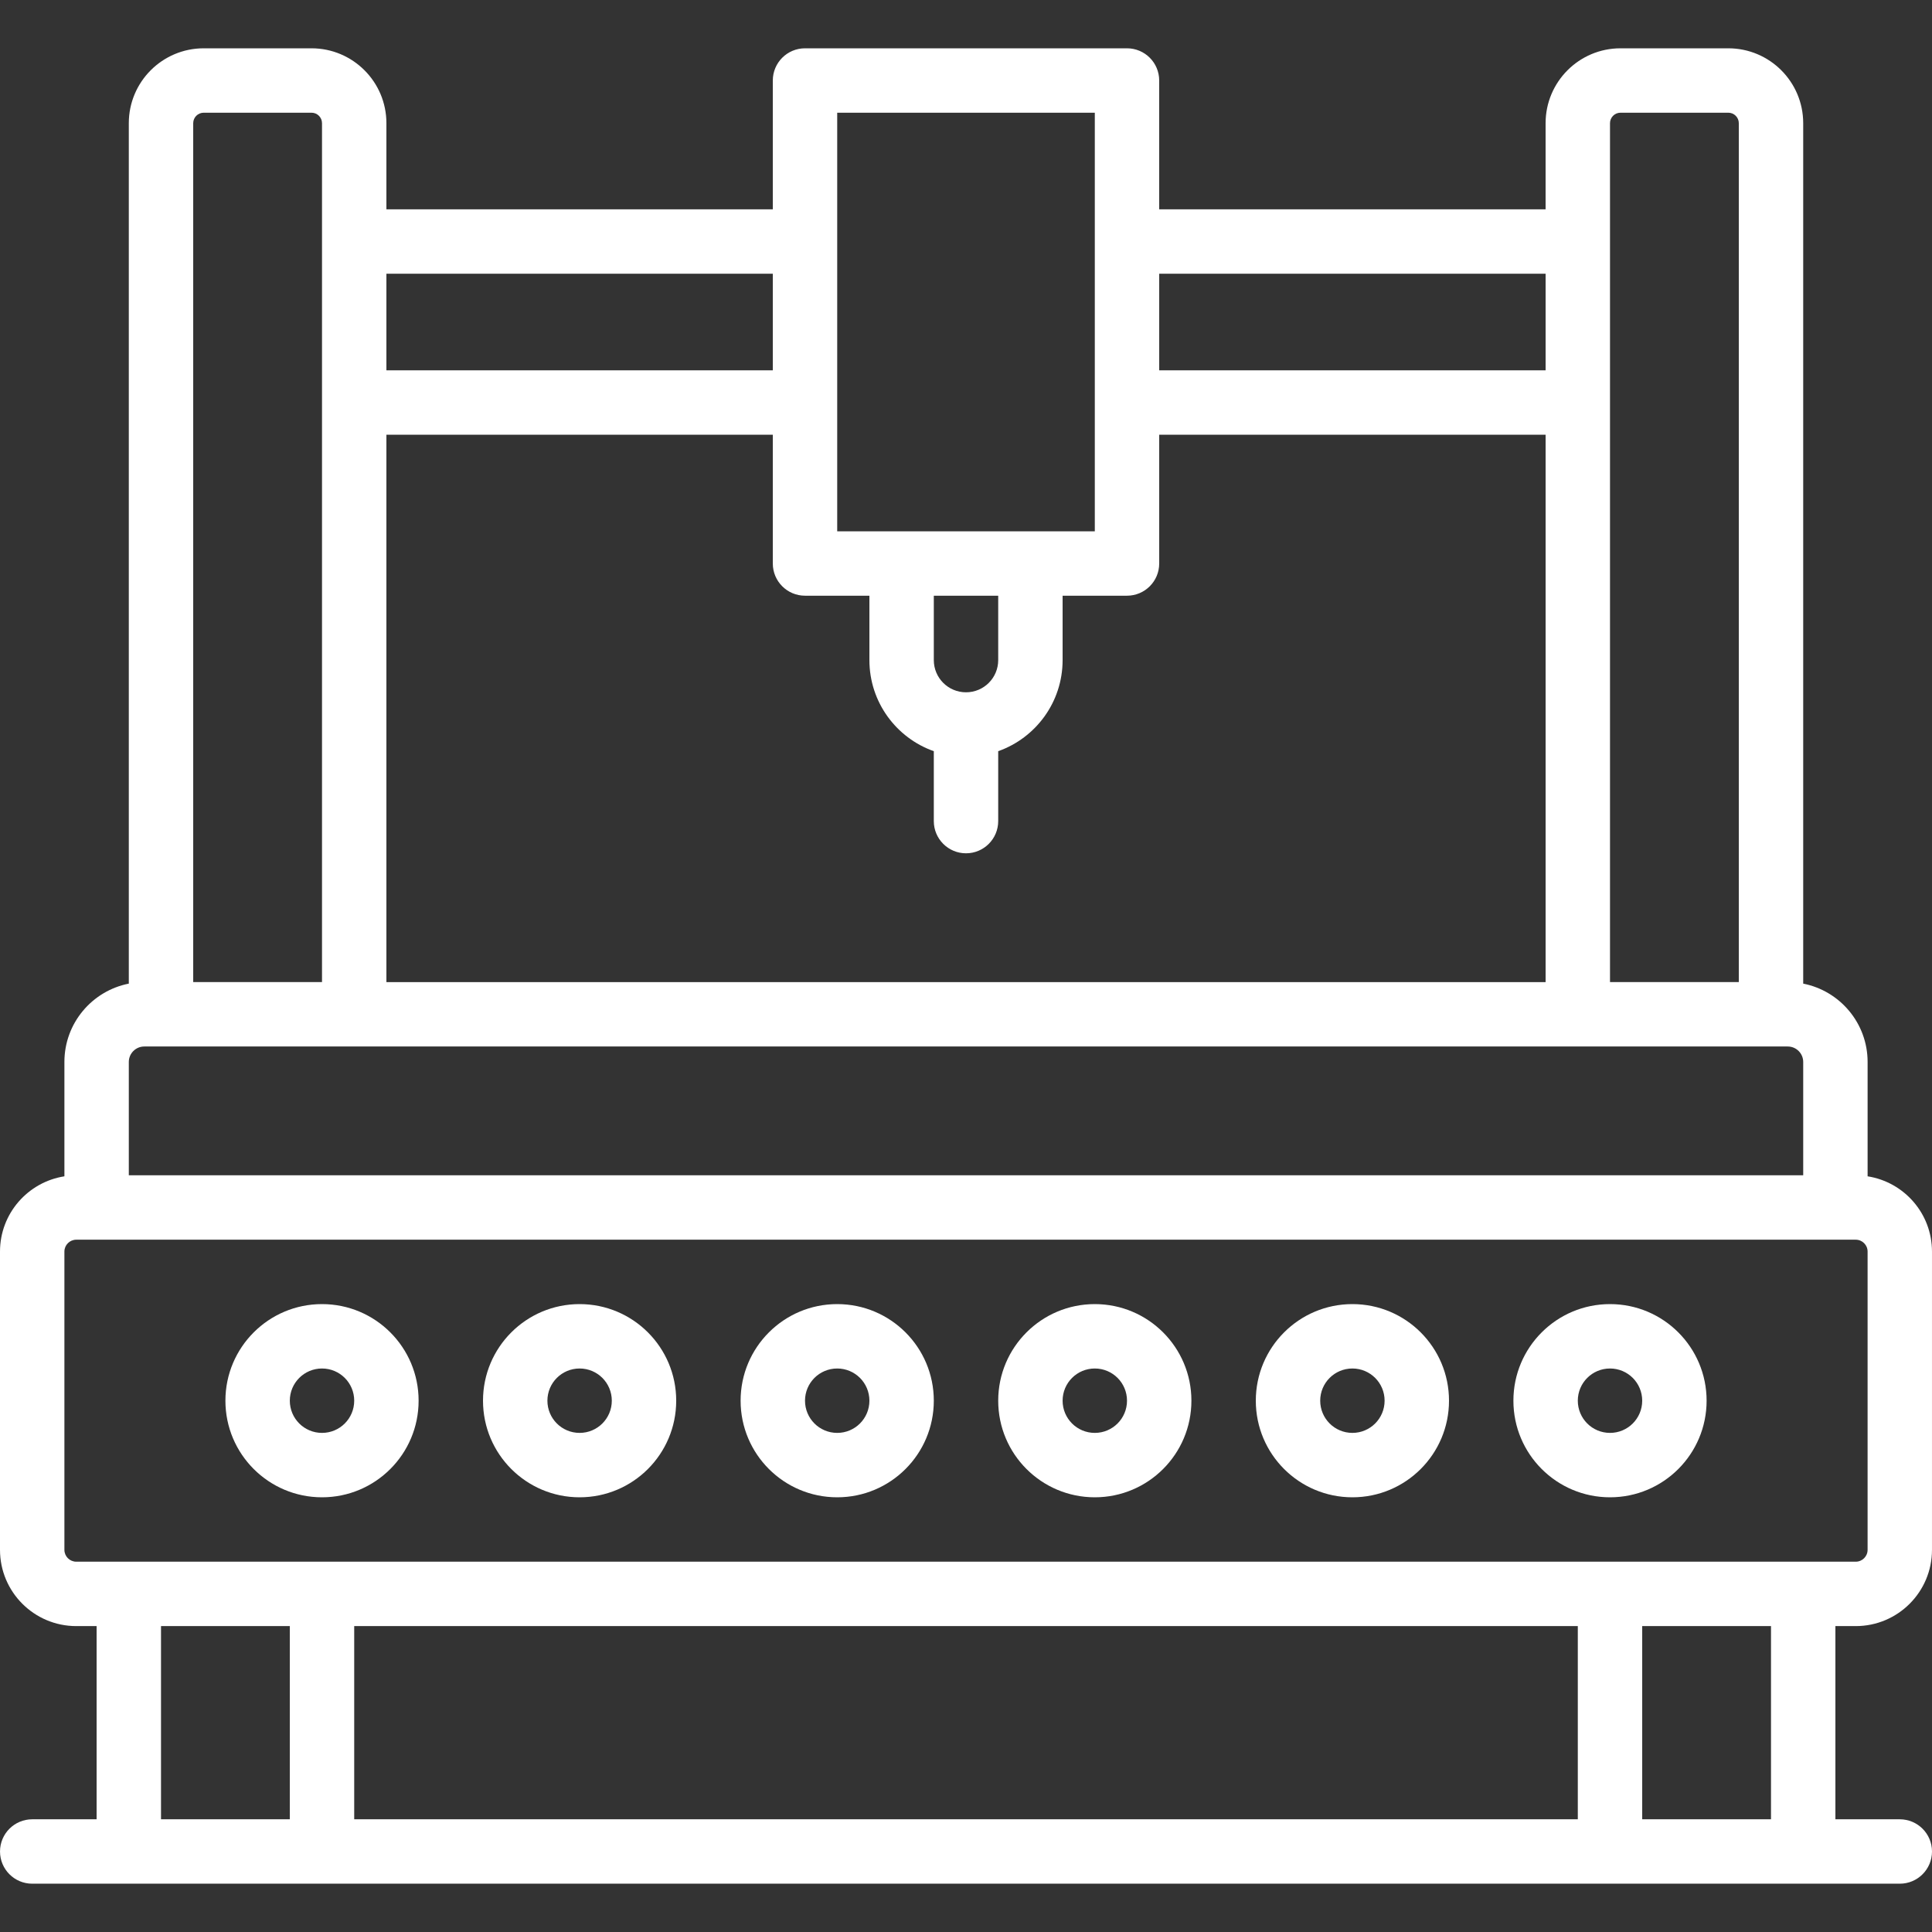 <?xml version="1.0" encoding="UTF-8"?> <svg xmlns="http://www.w3.org/2000/svg" width="800" height="800" viewBox="0 0 800 800" fill="none"><rect x="0" y="0" width="800" height="800" fill="#333333" stroke="none"/> <g clip-path="url(#clip0_28_2)"> <path d="M133.338 620C155.435 620 173.338 602.097 173.338 580C173.338 557.903 155.435 540 133.338 540C111.242 540 93.339 557.903 93.339 580C93.339 602.097 111.242 620 133.338 620ZM133.338 566.665C140.709 566.665 146.671 572.629 146.671 579.998C146.671 587.367 140.707 593.331 133.338 593.331C125.97 593.331 120.006 587.367 120.006 579.998C120.006 572.629 125.968 566.665 133.338 566.665Z" fill="white"></path> <path d="M240.003 620C262.1 620 280.003 602.097 280.003 580C280.003 557.903 262.1 540 240.003 540C217.906 540 200.003 557.903 200.003 580C200.003 602.097 217.906 620 240.003 620ZM240.003 566.665C247.372 566.665 253.336 572.629 253.336 579.998C253.336 587.367 247.372 593.331 240.003 593.331C232.633 593.331 226.67 587.367 226.67 579.998C226.67 572.629 232.634 566.665 240.003 566.665Z" fill="white"></path> <path d="M346.67 620C368.767 620 386.67 602.097 386.67 580C386.67 557.903 368.767 540 346.67 540C324.573 540 306.67 557.903 306.67 580C306.67 602.097 324.573 620 346.67 620ZM346.67 566.665C354.039 566.665 360.003 572.629 360.003 579.998C360.003 587.367 354.039 593.331 346.67 593.331C339.3 593.331 333.337 587.367 333.337 579.998C333.337 572.629 339.301 566.665 346.67 566.665Z" fill="white"></path> <path d="M453.336 620C475.433 620 493.336 602.097 493.336 580C493.336 557.903 475.433 540 453.336 540C431.24 540 413.337 557.903 413.337 580C413.337 602.097 431.24 620 453.336 620ZM453.336 566.665C460.705 566.665 466.669 572.629 466.669 579.998C466.669 587.367 460.705 593.331 453.336 593.331C445.968 593.331 440.004 587.367 440.004 579.998C440.004 572.629 445.966 566.665 453.336 566.665Z" fill="white"></path> <path d="M560.001 620C582.098 620 600.001 602.097 600.001 580C600.001 557.903 582.098 540 560.001 540C537.905 540 520.002 557.903 520.002 580C520.002 602.097 537.905 620 560.001 620ZM560.001 566.665C567.37 566.665 573.334 572.629 573.334 579.998C573.334 587.367 567.37 593.331 560.001 593.331C552.633 593.331 546.669 587.367 546.669 579.998C546.669 572.629 552.633 566.665 560.001 566.665Z" fill="white"></path> <path d="M666.668 620C688.765 620 706.668 602.097 706.668 580C706.668 557.903 688.765 540 666.668 540C644.571 540 626.668 557.903 626.668 580C626.668 602.097 644.571 620 666.668 620ZM666.668 566.665C674.037 566.665 680.001 572.629 680.001 579.998C680.001 587.367 674.037 593.331 666.668 593.331C659.299 593.331 653.335 587.367 653.335 579.998C653.335 572.629 659.299 566.665 666.668 566.665Z" fill="white"></path> <path d="M786.667 753.332H760V673.332H768.422C785.863 673.332 799.995 659.193 799.995 641.759V518.239C799.995 502.48 788.434 489.452 773.335 487.086V439.733C773.335 423.668 761.863 410.282 746.667 407.299V51.015C746.667 33.892 732.779 20.002 715.654 20.002H671.013C653.89 20.002 639.999 33.891 639.999 51.015V86.668H480V33.336C480 25.972 474.032 20.003 466.668 20.003H333.336C325.972 20.003 320.003 25.972 320.003 33.336V86.668H160.004V51.015C160.004 33.892 146.115 20.002 128.99 20.002H84.35C67.226 20.002 53.336 33.891 53.336 51.015V407.299C38.142 410.284 26.669 423.668 26.669 439.733V487.086C11.57 489.453 0 502.481 0 518.239V641.759C0 659.193 14.147 673.332 31.586 673.332H40.005V753.332H13.339C5.975 753.332 0.006 759.3 0.006 766.664C0.006 774.028 5.975 779.997 13.339 779.997H53.339H133.338H666.668H746.667H786.667C794.031 779.997 800 774.028 800 766.664C800 759.3 794.031 753.332 786.667 753.332ZM666.668 51.015C666.668 48.618 668.618 46.669 671.015 46.669H715.655C718.052 46.669 720.002 48.618 720.002 51.015V406.666H666.668V166.668V100.003V51.015ZM160.004 180.002H320.003V233.335C320.003 240.699 325.973 246.667 333.336 246.667H360.003V273.334C360.003 290.755 371.132 305.561 386.67 311.05V340C386.67 347.364 392.638 353.332 400.002 353.332C407.366 353.332 413.335 347.362 413.335 340V311.05C428.871 305.559 440.002 290.755 440.002 273.334V246.667H466.669C474.033 246.667 480.002 240.699 480.002 233.335V180.002H640.001V406.668H160.004V180.002ZM400.002 286.667C392.634 286.667 386.67 280.703 386.67 273.334V246.667H413.337V273.334C413.337 280.705 407.373 286.667 400.002 286.667ZM640.001 113.335V153.335H480.002V113.335H640.001ZM346.67 46.669H453.336V100.001V166.668V220H426.669H373.337H346.67V166.668V100.003V46.669ZM320.003 113.335V153.335H160.004V113.335H320.003ZM80.004 51.015C80.004 48.618 81.954 46.669 84.351 46.669H128.991C131.388 46.669 133.338 48.618 133.338 51.015V100.001V166.668V406.666H80.004V51.015ZM53.339 439.733C53.339 436.204 56.209 433.333 59.739 433.333H160.005H640.002H740.269C743.799 433.333 746.669 436.204 746.669 439.733V486.666H53.339V439.733ZM26.667 641.759V518.239C26.667 515.536 28.872 513.333 31.587 513.333H40.006H760.002H768.424C771.133 513.333 773.33 515.53 773.33 518.239V641.759C773.33 644.468 771.133 646.665 768.424 646.665H746.667H666.668H133.338H53.339H31.586C28.87 646.665 26.667 644.462 26.667 641.759ZM653.335 673.332V753.332H146.671V673.332H653.335ZM66.671 753.332V673.332H120.004V753.332H66.671ZM680.001 753.332V673.332H733.333V753.332H680.001Z" fill="white"></path> </g> <defs> <clipPath id="clip0_28_2"> <rect width="800" height="800" fill="white"></rect> </clipPath> </defs> </svg> 